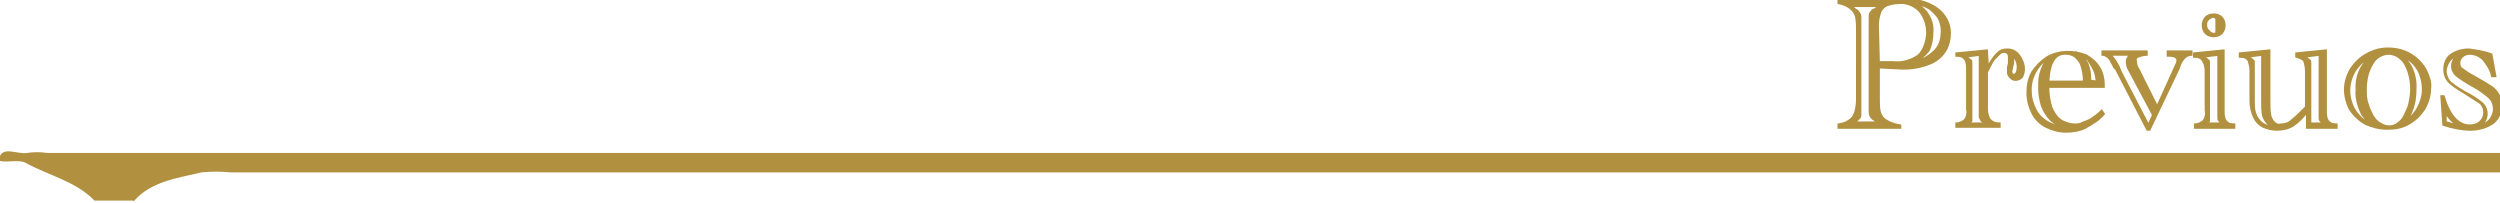 <?xml version="1.0" encoding="utf-8"?>
<!-- Generator: Adobe Illustrator 26.2.0, SVG Export Plug-In . SVG Version: 6.00 Build 0)  -->
<svg version="1.1" id="Livello_1" xmlns="http://www.w3.org/2000/svg" xmlns:xlink="http://www.w3.org/1999/xlink" x="0px" y="0px"
	 viewBox="0 0 256.7 20.8" style="enable-background:new 0 0 256.7 20.8;" xml:space="preserve">
<style type="text/css">
	.st0{fill:#B19040;}
	.st1{fill:#B19040;stroke:#B19040;stroke-width:0.25;stroke-miterlimit:10;}
</style>
<g id="Livello_2_00000047022017427076346060000004910806540201839805_">
	<g id="Livello_1-2">
		<path class="st0" d="M13.7,20.7c1.8-2.1,4.5-2.4,7-3c1-0.1,2-0.1,3,0h233v-2H4.8c-0.7-0.1-1.3-0.1-2,0c-1,0.2-2.6-0.8-2.9,0.6
			c-0.1,0.6,1.9,0,2.7,0.4c2.3,1.3,5.2,1.9,7.1,3.9H13.7z"/>
		<path class="st1" d="M192.9,6.9v3.4c0,0.4,0,0.8,0.1,1.2c0.1,0.3,0.2,0.5,0.4,0.7c0.5,0.4,1.1,0.6,1.7,0.7v0.2h-6.3v-0.3
			c0.6-0.1,1.1-0.3,1.5-0.8c0.3-0.5,0.4-1.2,0.4-1.8V3c0-0.4,0-0.8-0.1-1.3c-0.1-0.3-0.2-0.5-0.4-0.7c-0.4-0.4-0.9-0.6-1.4-0.7V0.1
			h0.2h0.8h1.2c0.7,0,1.3,0,2,0l1.3-0.1c0.4,0,0.8,0,1.2,0c1.2-0.1,2.4,0.2,3.4,0.9c0.8,0.6,1.3,1.5,1.3,2.5c0,1.3-0.6,2.4-1.8,3
			c-1.1,0.5-2.3,0.7-3.5,0.6L192.9,6.9L192.9,6.9z M190.1,12.6h2.8l-0.4-0.3c-0.2-0.1-0.3-0.2-0.4-0.4c-0.1-0.1-0.1-0.3-0.1-0.4V1.7
			c0-0.2,0-0.3,0.1-0.4c0.1-0.1,0.2-0.3,0.3-0.3h0.1l0.5-0.4h-0.3h-1.5H190l0.5,0.4c0.2,0.1,0.3,0.2,0.4,0.4
			c0.1,0.1,0.1,0.3,0.1,0.4v9.9c0,0.2,0,0.3-0.1,0.4c-0.1,0.1-0.3,0.3-0.4,0.4L190.1,12.6z M192.9,6.4h1.5c0.8,0.1,1.6-0.1,2.3-0.5
			c0.4-0.2,0.7-0.6,0.9-1.1c0.2-0.5,0.3-1,0.3-1.5c0-0.8-0.3-1.6-0.8-2.2c-0.6-0.6-1.4-0.9-2.2-0.8c-0.4,0-0.8,0.1-1.1,0.2
			c-0.3,0.1-0.5,0.3-0.7,0.6c-0.2,0.5-0.3,1-0.3,1.5L192.9,6.4z M196.6,6.4c0.8-0.2,1.5-0.6,2.1-1.2c0.5-0.5,0.7-1.2,0.7-2
			c0-0.5-0.1-0.9-0.3-1.3c-0.2-0.4-0.6-0.7-0.9-1c-0.5-0.3-1-0.5-1.5-0.5c1.1,0.5,1.8,1.7,1.7,2.9c0,0.6-0.1,1.3-0.4,1.9
			C197.6,5.7,197.1,6.1,196.6,6.4L196.6,6.4z"/>
		<path class="st1" d="M204.1,7c0.2-0.5,0.6-1.1,1-1.5c0.3-0.3,0.6-0.4,1-0.4c0.5,0,0.9,0.2,1.2,0.6c0.3,0.4,0.5,0.9,0.5,1.4
			c0,0.3-0.1,0.6-0.2,0.8c-0.3,0.3-0.8,0.4-1.1,0.1c0,0,0,0-0.1-0.1c-0.2-0.2-0.2-0.4-0.2-0.6c0-0.1,0-0.3,0-0.4l0.1-0.4
			c0-0.2,0-0.4,0-0.6c0-0.1,0-0.3-0.1-0.4c-0.1-0.1-0.2-0.2-0.4-0.2c-0.2,0-0.4,0.1-0.5,0.2c-0.2,0.2-0.4,0.4-0.6,0.6
			c-0.2,0.3-0.4,0.7-0.7,1.3v3.8c0,0.4,0.1,0.8,0.3,1.1c0.3,0.3,0.6,0.4,1,0.4v0.3h-4.4v-0.3c0.3,0,0.7-0.2,0.9-0.4
			c0.2-0.3,0.3-0.7,0.2-1.1v-4c0-0.4,0-0.8-0.2-1.1c-0.2-0.3-0.5-0.4-0.9-0.4V5.5l3.1-0.3L204.1,7z M202,12.7h1.9l-0.2-0.2l0,0
			l-0.2-0.1c-0.1-0.1-0.1-0.2-0.2-0.4V5.6l-1.5,0.2l0.4,0.3l0,0l0.1,0.1c0.1,0,0.1,0.1,0.1,0.2c0,0.1,0,0.3,0,0.5v5
			c0,0.2,0,0.3,0,0.5c-0.1,0.1-0.1,0.2-0.2,0.3l0,0L202,12.7z M206.5,5.5c0.1,0.2,0.2,0.4,0.2,0.6c0,0.2,0,0.5-0.1,0.7
			c0,0.2-0.1,0.4-0.1,0.5c0,0.3,0.1,0.4,0.3,0.4c0.2,0,0.4-0.3,0.4-0.8c0-0.6-0.3-1.2-0.9-1.5L206.5,5.5z"/>
		<path class="st1" d="M210.3,8.8V9c0,0.7,0.1,1.3,0.3,2c0.2,0.5,0.5,1,0.9,1.3c0.4,0.3,1,0.5,1.5,0.5c0.3,0,0.6,0,0.9-0.2
			c0.3-0.1,0.6-0.2,0.9-0.4c0.3-0.2,0.7-0.5,1-0.8l0.2,0.3c-0.5,0.6-1.2,1-1.9,1.4c-0.6,0.3-1.3,0.4-2,0.4c-0.7,0-1.4-0.2-2-0.5
			c-0.6-0.3-1.1-0.8-1.4-1.4c-0.3-0.6-0.5-1.3-0.5-2c0-0.8,0.1-1.5,0.5-2.2c0.4-0.6,0.9-1.1,1.5-1.5c1.2-0.7,2.7-0.7,4-0.2
			c0.5,0.3,1,0.7,1.3,1.2c0.4,0.6,0.5,1.3,0.5,2H210.3z M212.5,13.1c-0.4,0-0.7-0.1-1.1-0.3c-0.3-0.1-0.6-0.3-0.8-0.5
			c-0.4-0.4-0.7-0.9-0.9-1.4c-0.2-0.6-0.3-1.3-0.3-1.9c0-0.4,0-0.9,0.1-1.3c0.1-0.4,0.2-0.7,0.4-1.1c0.2-0.3,0.5-0.7,0.8-0.9
			c-1.4,0.7-2.3,2.2-2.2,3.7c0,0.7,0.2,1.3,0.5,1.9c0.3,0.6,0.8,1,1.3,1.3c0.6,0.3,1.2,0.5,1.8,0.5L212.5,13.1z M210.3,8.4h3.7
			c0-0.6-0.1-1.3-0.3-1.8c-0.1-0.3-0.4-0.6-0.6-0.8c-0.3-0.2-0.6-0.3-0.9-0.3C211,5.4,210.4,6.4,210.3,8.4L210.3,8.4z M215.3,8.4
			c0-0.4-0.1-0.9-0.3-1.3c-0.2-0.4-0.4-0.7-0.6-1c-0.3-0.3-0.6-0.5-0.9-0.6c0.3,0.3,0.6,0.6,0.8,1c0.2,0.5,0.3,1,0.3,1.5
			c0,0.1,0,0.2,0,0.3L215.3,8.4z"/>
		<path class="st1" d="M220.7,13.3h-0.2l-3.2-6.2l-0.2-0.2c-0.1-0.3-0.3-0.5-0.4-0.8c-0.1-0.1-0.2-0.2-0.3-0.3
			c-0.2-0.1-0.3-0.2-0.5-0.2V5.3h4.5v0.3c-0.3,0-0.6,0.1-0.9,0.2c-0.2,0.1-0.3,0.3-0.2,0.5c0,0.3,0.1,0.6,0.3,0.9l1.9,3.8l1.9-4.2
			c0.1-0.2,0.2-0.4,0.2-0.6c0-0.3-0.3-0.5-0.8-0.5h-0.2V5.3h2.4v0.3c-0.2,0-0.5,0.1-0.7,0.3c-0.2,0.2-0.4,0.5-0.5,0.8l-0.1,0.3
			L220.7,13.3z M221.1,11.8l-2.4-4.5c-0.2-0.3-0.3-0.6-0.3-1c0-0.3,0.2-0.5,0.4-0.7h-2.2c0.4,0.3,0.6,0.7,0.9,1.2l0.2,0.5l0.1,0.2
			l2.8,5.4L221.1,11.8z"/>
		<path class="st1" d="M225.4,13.1v-0.3c0.3,0,0.7-0.2,0.9-0.4c0.2-0.3,0.3-0.7,0.2-1.1v-4c0-0.4-0.1-0.8-0.3-1.1
			c-0.2-0.3-0.5-0.4-0.9-0.4V5.5l3-0.3v6.1c0,0.4,0,0.8,0.2,1.1c0.2,0.3,0.5,0.4,0.9,0.4v0.3H225.4z M226.3,12.7h1.9l-0.2-0.2l0,0
			l-0.1-0.1c-0.1-0.1-0.1-0.2-0.1-0.4V5.6l-1.6,0.2l0.4,0.3l0,0l0.1,0.1c0.1,0,0.1,0.1,0.1,0.2c0,0.1,0,0.3,0,0.5v5
			c0,0.2,0,0.3,0,0.5c-0.1,0.1-0.1,0.2-0.2,0.3l0,0L226.3,12.7z M226.2,2.6c0-0.3,0.1-0.6,0.3-0.8c0.2-0.2,0.5-0.3,0.8-0.3
			c0.3,0,0.6,0.1,0.8,0.3c0.2,0.2,0.3,0.5,0.3,0.8c0,0.3-0.1,0.6-0.3,0.8c-0.2,0.2-0.5,0.3-0.8,0.3c-0.3,0-0.6-0.1-0.8-0.3
			C226.3,3.2,226.2,2.9,226.2,2.6L226.2,2.6z M227.3,1.7c-0.2,0-0.4,0.1-0.6,0.3c-0.2,0.2-0.2,0.4-0.2,0.6c0,0.2,0.1,0.5,0.3,0.6
			c0.1,0.2,0.3,0.3,0.6,0.3c0.1,0,0.2-0.1,0.2-0.2V1.9C227.5,1.8,227.4,1.7,227.3,1.7L227.3,1.7L227.3,1.7z"/>
		<path class="st1" d="M236.9,11.4c-0.4,0.6-0.9,1.1-1.5,1.5c-0.5,0.3-1.1,0.4-1.6,0.4c-0.5,0-0.9-0.1-1.4-0.3
			c-0.4-0.2-0.7-0.5-0.9-0.9c-0.3-0.6-0.4-1.2-0.4-1.8v-3c0-0.4-0.1-0.8-0.2-1.1c-0.2-0.3-0.5-0.4-0.9-0.4V5.5l3-0.3v5.2
			c0,0.5,0,1,0.1,1.5c0.1,0.3,0.2,0.5,0.4,0.7c0.2,0.2,0.5,0.3,0.7,0.2c0.4,0,0.8-0.1,1.1-0.4c0.5-0.4,0.9-0.8,1.3-1.2l0.2-0.2V7.3
			c0-0.4-0.1-0.8-0.2-1.1c-0.2-0.2-0.5-0.3-0.8-0.4V5.5l3-0.3v6.1c0,0.4,0,0.8,0.2,1.1c0.2,0.3,0.5,0.4,0.9,0.4v0.3h-3V11.4z
			 M232.3,5.6l-1.5,0.2l0.4,0.3l0,0l0.1,0.1c0.1,0,0.1,0.1,0.1,0.2c0,0.2,0,0.3,0,0.5v3.5c0,0.4,0,0.7,0.1,1.1
			c0.1,0.3,0.2,0.6,0.4,0.8c0.2,0.3,0.5,0.5,0.8,0.6c0.2,0.1,0.5,0.2,0.8,0.2h0.3c-0.3,0-0.6-0.2-0.9-0.4c-0.2-0.2-0.4-0.5-0.5-0.8
			c-0.1-0.5-0.1-1-0.1-1.5L232.3,5.6z M237.2,12.7h1.4l-0.2-0.2l0,0l-0.1-0.1c-0.1-0.1-0.1-0.2-0.1-0.4V5.6l-1.6,0.2l0.4,0.3l0,0
			l0.1,0.1c0.1,0,0.1,0.1,0.1,0.2c0,0.2,0,0.3,0,0.5L237.2,12.7z"/>
		<path class="st1" d="M240.8,9.2c0-0.7,0.2-1.4,0.6-2.1c0.4-0.6,1-1.2,1.6-1.5c0.7-0.4,1.4-0.6,2.2-0.6c0.6,0,1.2,0.1,1.7,0.3
			c0.5,0.2,1,0.5,1.4,0.9c0.4,0.4,0.7,0.8,0.9,1.3c0.2,0.5,0.4,1,0.3,1.6c0,0.7-0.2,1.4-0.6,2.1c-0.4,0.6-0.9,1.1-1.6,1.5
			c-0.7,0.4-1.4,0.5-2.2,0.5c-0.8,0-1.5-0.2-2.2-0.5c-0.7-0.4-1.2-0.9-1.6-1.5C241,10.6,240.8,9.9,240.8,9.2z M243.6,12.8
			c-0.2-0.2-0.4-0.3-0.6-0.5c-0.1-0.1-0.2-0.3-0.4-0.5c-0.4-0.8-0.7-1.7-0.6-2.6c-0.1-1.4,0.5-2.8,1.8-3.6c-0.5,0.2-1,0.5-1.4,0.9
			c-0.4,0.4-0.7,0.8-0.9,1.3c-0.2,0.5-0.3,1-0.3,1.5c0,0.5,0.1,1,0.3,1.5c0.2,0.5,0.5,0.9,0.9,1.3l0.5,0.4L243.6,12.8z M242.9,9.2
			c0,0.5,0,1,0.2,1.5c0.1,0.4,0.3,0.8,0.5,1.2c0.2,0.3,0.4,0.6,0.8,0.8c0.3,0.2,0.6,0.3,0.9,0.3c0.3,0,0.7-0.1,0.9-0.3
			c0.3-0.2,0.5-0.4,0.7-0.8c0.2-0.4,0.4-0.8,0.5-1.2c0.1-0.5,0.2-1,0.2-1.5c0-0.7-0.1-1.3-0.3-1.9c-0.2-0.5-0.4-1-0.8-1.3
			c-0.3-0.3-0.8-0.5-1.2-0.5c-0.7,0-1.4,0.4-1.7,1C243.1,7.3,242.9,8.2,242.9,9.2z M246.2,12.9c0.8-0.3,1.4-0.8,1.9-1.5
			c0.4-0.6,0.7-1.4,0.7-2.2c0-0.8-0.2-1.6-0.6-2.2c-0.4-0.6-1-1.1-1.7-1.4c1.1,0.9,1.6,2.2,1.5,3.6c0,0.7-0.1,1.5-0.4,2.2
			c-0.2,0.6-0.6,1.1-1.2,1.5L246.2,12.9z"/>
		<path class="st1" d="M255.8,5.6l0.4,2.2h-0.3c-0.1-0.6-0.5-1.2-0.9-1.7c-0.4-0.4-0.9-0.6-1.4-0.6c-0.3,0-0.6,0.1-0.8,0.3
			c-0.2,0.2-0.3,0.4-0.3,0.7c0,0.2,0.1,0.5,0.3,0.6c0.4,0.3,0.7,0.5,1.1,0.7c0.7,0.4,1.4,0.8,2,1.2c0.9,0.7,1.1,1.8,0.7,2.8
			c-0.1,0.3-0.4,0.6-0.6,0.8c-0.3,0.2-0.7,0.4-1,0.5c-0.4,0.1-0.8,0.2-1.3,0.2c-0.9,0-1.9-0.2-2.8-0.5l-0.2-2.9h0.2
			c0.6,2,1.5,3,2.7,3c0.4,0,0.8-0.1,1.1-0.4c0.3-0.3,0.4-0.6,0.4-1c0-0.4-0.2-0.8-0.5-1c-0.5-0.3-0.9-0.6-1.4-0.9
			c-0.5-0.3-1-0.6-1.5-1c-0.5-0.4-0.7-0.9-0.7-1.5c0-0.5,0.2-1.1,0.6-1.4c0.5-0.4,1.2-0.6,1.9-0.6C254.2,5.2,255,5.3,255.8,5.6z
			 M251.1,12.6h0.2c0.3,0.1,0.6,0.2,0.9,0.3h0.2c-0.3-0.2-0.5-0.4-0.7-0.6c-0.2-0.2-0.4-0.5-0.6-0.8L251.1,12.6z M254.3,13
			c0.5,0,1-0.3,1.3-0.6c0.3-0.3,0.5-0.8,0.5-1.2c0-0.5-0.2-1-0.6-1.3c-0.6-0.5-1.2-0.9-1.8-1.2c-0.5-0.3-1-0.6-1.5-1
			c-0.2-0.2-0.4-0.5-0.4-0.9c0-0.5,0.3-1,0.8-1.3c-0.4,0.1-0.8,0.4-1.1,0.7c-0.2,0.3-0.4,0.7-0.4,1.1c0,0.4,0.2,0.9,0.5,1.2
			c0.5,0.4,1,0.7,1.5,1c0.6,0.3,1.1,0.6,1.6,1c0.7,0.5,0.8,1.4,0.3,2.1C254.8,12.7,254.5,12.9,254.3,13L254.3,13z"/>
	</g>
</g>
</svg>
